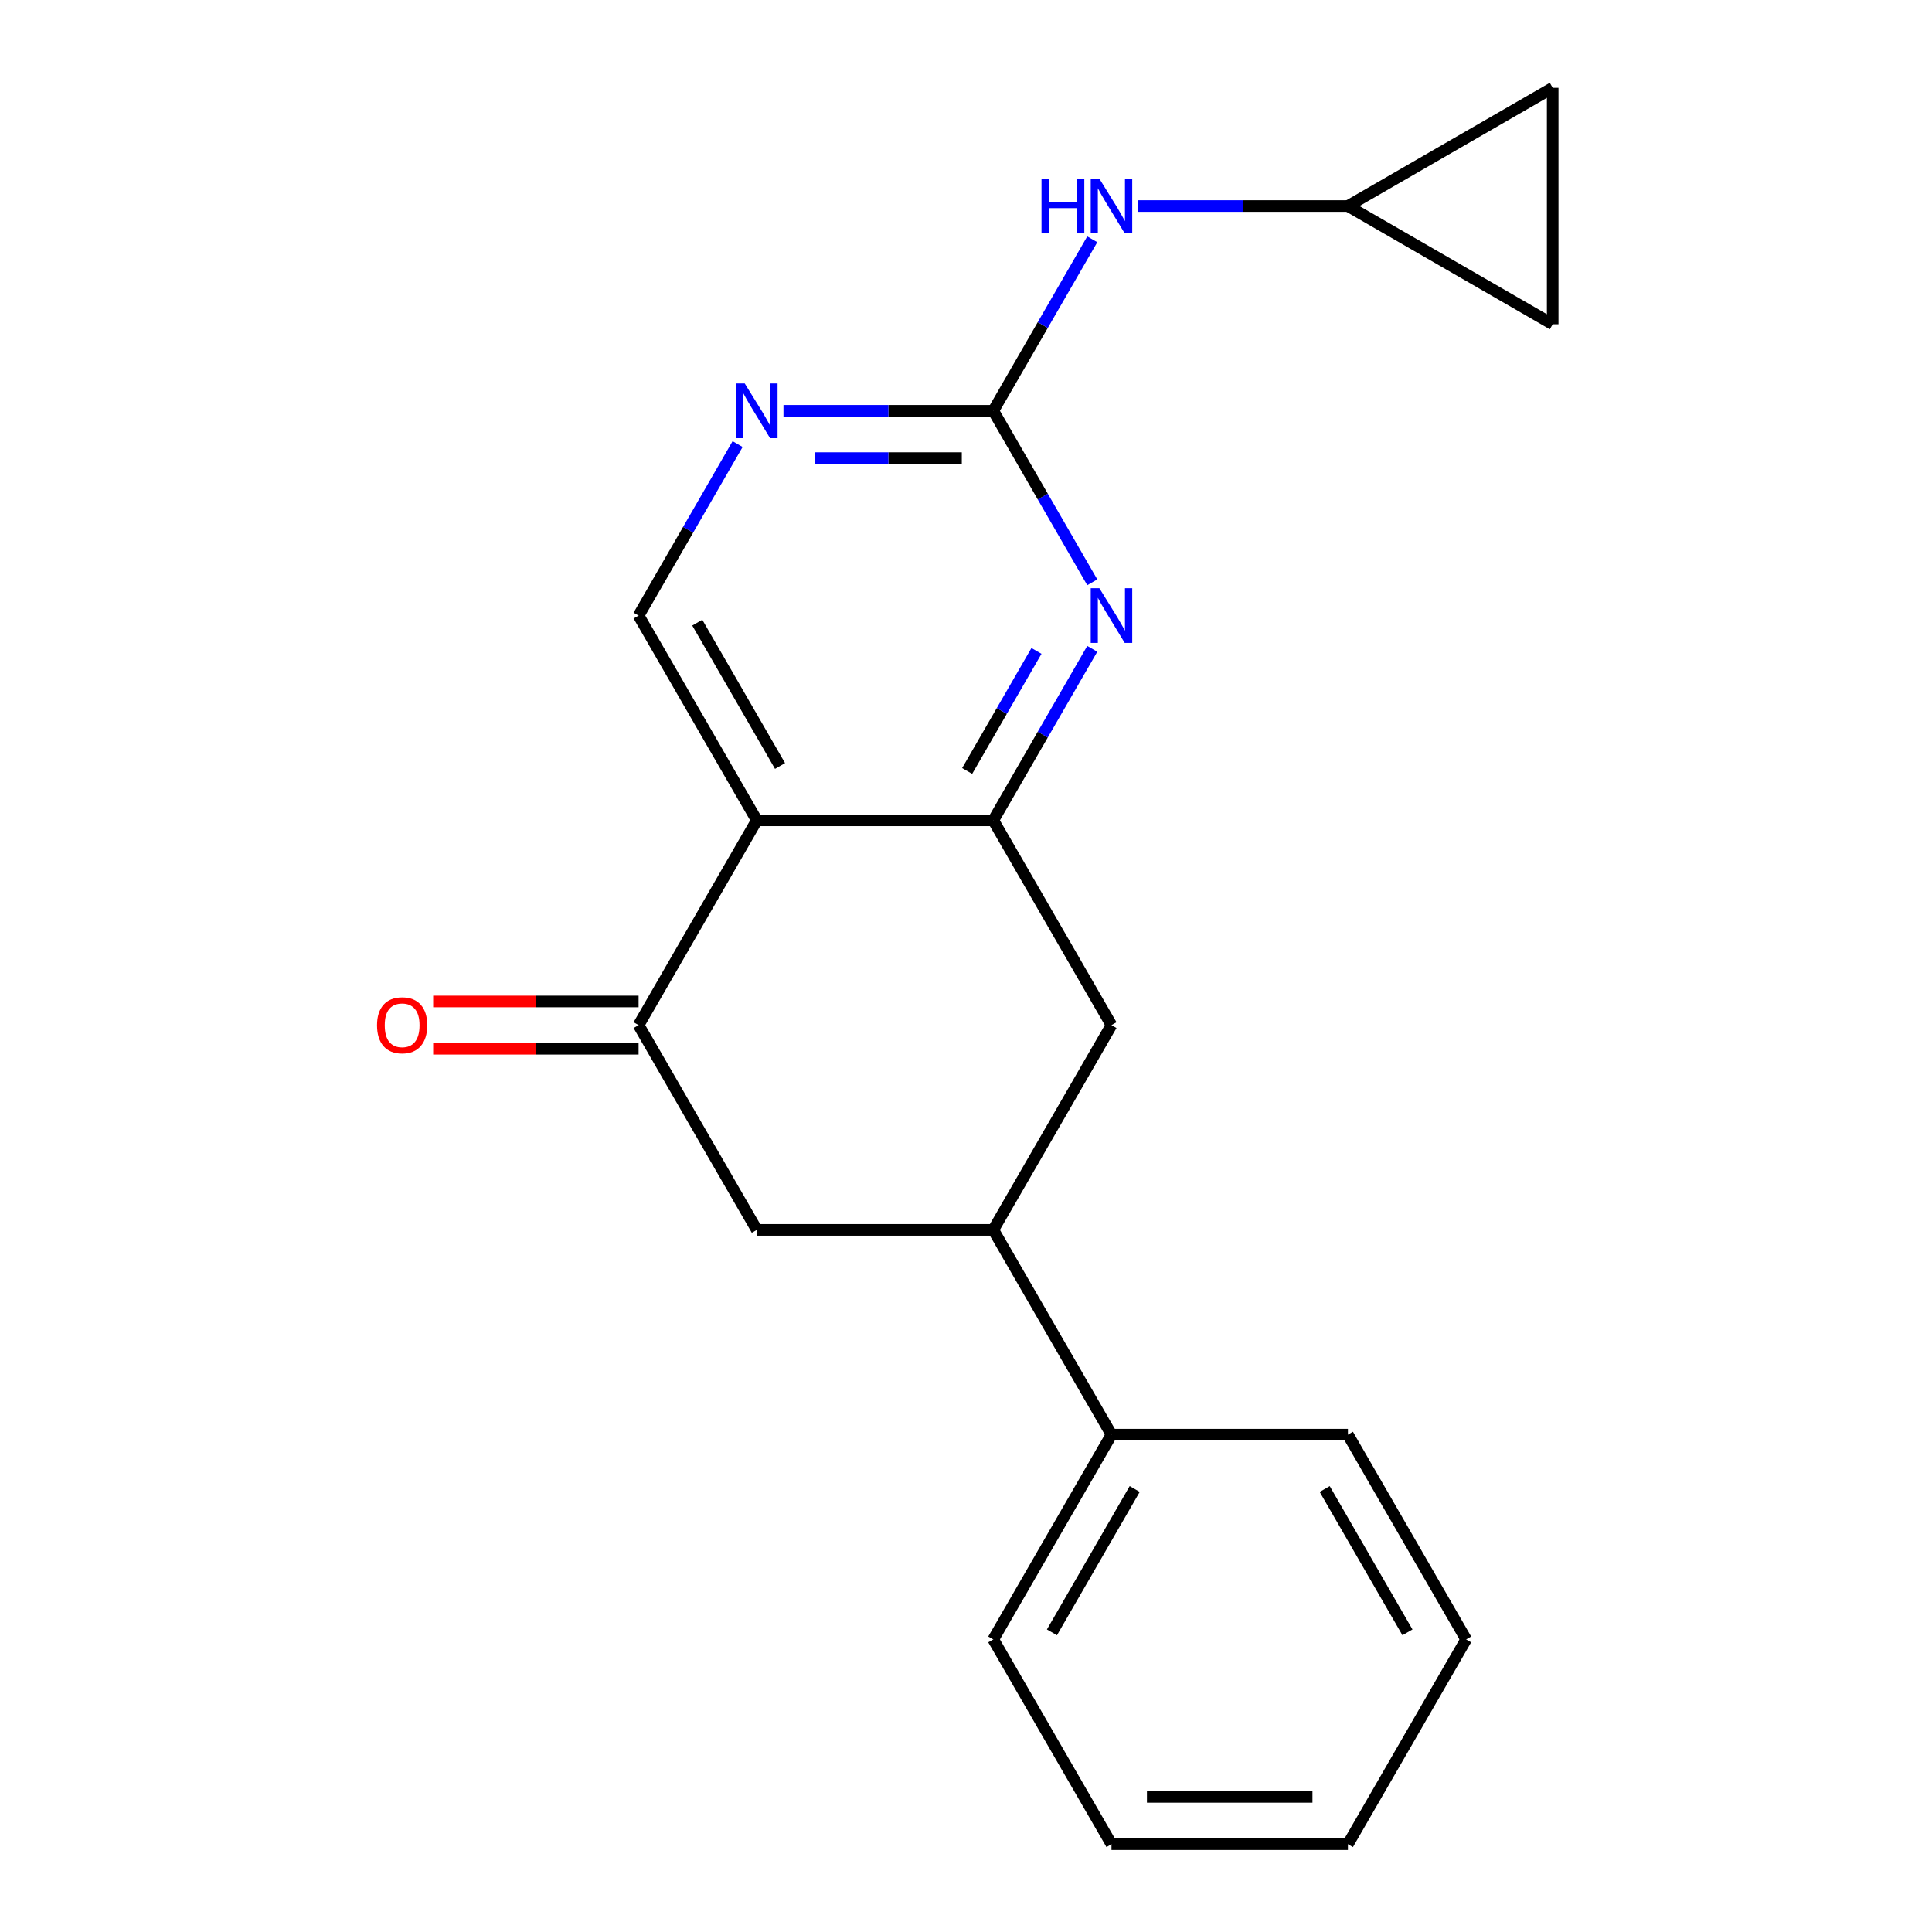 <?xml version='1.0' encoding='iso-8859-1'?>
<svg version='1.1' baseProfile='full'
              xmlns='http://www.w3.org/2000/svg'
                      xmlns:rdkit='http://www.rdkit.org/xml'
                      xmlns:xlink='http://www.w3.org/1999/xlink'
                  xml:space='preserve'
width='1000px' height='1000px' viewBox='0 0 1000 1000'>
<!-- END OF HEADER -->
<rect style='opacity:1.0;fill:#FFFFFF;stroke:none' width='1000' height='1000' x='0' y='0'> </rect>
<path class='bond-0' d='M 391.724,424.609 L 514.107,424.609' style='fill:none;fill-rule:evenodd;stroke:#000000;stroke-width:6px;stroke-linecap:butt;stroke-linejoin:miter;stroke-opacity:1' />
<path class='bond-3' d='M 391.724,424.609 L 330.532,530.596' style='fill:none;fill-rule:evenodd;stroke:#000000;stroke-width:6px;stroke-linecap:butt;stroke-linejoin:miter;stroke-opacity:1' />
<path class='bond-5' d='M 391.724,424.609 L 330.532,318.621' style='fill:none;fill-rule:evenodd;stroke:#000000;stroke-width:6px;stroke-linecap:butt;stroke-linejoin:miter;stroke-opacity:1' />
<path class='bond-5' d='M 403.742,396.472 L 360.908,322.281' style='fill:none;fill-rule:evenodd;stroke:#000000;stroke-width:6px;stroke-linecap:butt;stroke-linejoin:miter;stroke-opacity:1' />
<path class='bond-1' d='M 514.107,424.609 L 539.732,380.225' style='fill:none;fill-rule:evenodd;stroke:#000000;stroke-width:6px;stroke-linecap:butt;stroke-linejoin:miter;stroke-opacity:1' />
<path class='bond-1' d='M 539.732,380.225 L 565.357,335.841' style='fill:none;fill-rule:evenodd;stroke:#0000FF;stroke-width:6px;stroke-linecap:butt;stroke-linejoin:miter;stroke-opacity:1' />
<path class='bond-1' d='M 500.597,399.055 L 518.535,367.986' style='fill:none;fill-rule:evenodd;stroke:#000000;stroke-width:6px;stroke-linecap:butt;stroke-linejoin:miter;stroke-opacity:1' />
<path class='bond-1' d='M 518.535,367.986 L 536.472,336.918' style='fill:none;fill-rule:evenodd;stroke:#0000FF;stroke-width:6px;stroke-linecap:butt;stroke-linejoin:miter;stroke-opacity:1' />
<path class='bond-7' d='M 514.107,424.609 L 575.299,530.596' style='fill:none;fill-rule:evenodd;stroke:#000000;stroke-width:6px;stroke-linecap:butt;stroke-linejoin:miter;stroke-opacity:1' />
<path class='bond-21' d='M 565.357,301.402 L 539.732,257.018' style='fill:none;fill-rule:evenodd;stroke:#0000FF;stroke-width:6px;stroke-linecap:butt;stroke-linejoin:miter;stroke-opacity:1' />
<path class='bond-21' d='M 539.732,257.018 L 514.107,212.634' style='fill:none;fill-rule:evenodd;stroke:#000000;stroke-width:6px;stroke-linecap:butt;stroke-linejoin:miter;stroke-opacity:1' />
<path class='bond-2' d='M 514.107,212.634 L 459.815,212.634' style='fill:none;fill-rule:evenodd;stroke:#000000;stroke-width:6px;stroke-linecap:butt;stroke-linejoin:miter;stroke-opacity:1' />
<path class='bond-2' d='M 459.815,212.634 L 405.523,212.634' style='fill:none;fill-rule:evenodd;stroke:#0000FF;stroke-width:6px;stroke-linecap:butt;stroke-linejoin:miter;stroke-opacity:1' />
<path class='bond-2' d='M 497.82,237.111 L 459.815,237.111' style='fill:none;fill-rule:evenodd;stroke:#000000;stroke-width:6px;stroke-linecap:butt;stroke-linejoin:miter;stroke-opacity:1' />
<path class='bond-2' d='M 459.815,237.111 L 421.811,237.111' style='fill:none;fill-rule:evenodd;stroke:#0000FF;stroke-width:6px;stroke-linecap:butt;stroke-linejoin:miter;stroke-opacity:1' />
<path class='bond-9' d='M 514.107,212.634 L 539.732,168.25' style='fill:none;fill-rule:evenodd;stroke:#000000;stroke-width:6px;stroke-linecap:butt;stroke-linejoin:miter;stroke-opacity:1' />
<path class='bond-9' d='M 539.732,168.25 L 565.357,123.866' style='fill:none;fill-rule:evenodd;stroke:#0000FF;stroke-width:6px;stroke-linecap:butt;stroke-linejoin:miter;stroke-opacity:1' />
<path class='bond-8' d='M 330.532,530.596 L 391.724,636.583' style='fill:none;fill-rule:evenodd;stroke:#000000;stroke-width:6px;stroke-linecap:butt;stroke-linejoin:miter;stroke-opacity:1' />
<path class='bond-13' d='M 330.532,518.358 L 277.37,518.358' style='fill:none;fill-rule:evenodd;stroke:#000000;stroke-width:6px;stroke-linecap:butt;stroke-linejoin:miter;stroke-opacity:1' />
<path class='bond-13' d='M 277.37,518.358 L 224.208,518.358' style='fill:none;fill-rule:evenodd;stroke:#FF0000;stroke-width:6px;stroke-linecap:butt;stroke-linejoin:miter;stroke-opacity:1' />
<path class='bond-13' d='M 330.532,542.834 L 277.37,542.834' style='fill:none;fill-rule:evenodd;stroke:#000000;stroke-width:6px;stroke-linecap:butt;stroke-linejoin:miter;stroke-opacity:1' />
<path class='bond-13' d='M 277.37,542.834 L 224.208,542.834' style='fill:none;fill-rule:evenodd;stroke:#FF0000;stroke-width:6px;stroke-linecap:butt;stroke-linejoin:miter;stroke-opacity:1' />
<path class='bond-4' d='M 381.782,229.853 L 356.157,274.237' style='fill:none;fill-rule:evenodd;stroke:#0000FF;stroke-width:6px;stroke-linecap:butt;stroke-linejoin:miter;stroke-opacity:1' />
<path class='bond-4' d='M 356.157,274.237 L 330.532,318.621' style='fill:none;fill-rule:evenodd;stroke:#000000;stroke-width:6px;stroke-linecap:butt;stroke-linejoin:miter;stroke-opacity:1' />
<path class='bond-6' d='M 514.107,636.583 L 391.724,636.583' style='fill:none;fill-rule:evenodd;stroke:#000000;stroke-width:6px;stroke-linecap:butt;stroke-linejoin:miter;stroke-opacity:1' />
<path class='bond-14' d='M 514.107,636.583 L 575.299,742.571' style='fill:none;fill-rule:evenodd;stroke:#000000;stroke-width:6px;stroke-linecap:butt;stroke-linejoin:miter;stroke-opacity:1' />
<path class='bond-20' d='M 514.107,636.583 L 575.299,530.596' style='fill:none;fill-rule:evenodd;stroke:#000000;stroke-width:6px;stroke-linecap:butt;stroke-linejoin:miter;stroke-opacity:1' />
<path class='bond-10' d='M 589.099,106.646 L 643.391,106.646' style='fill:none;fill-rule:evenodd;stroke:#0000FF;stroke-width:6px;stroke-linecap:butt;stroke-linejoin:miter;stroke-opacity:1' />
<path class='bond-10' d='M 643.391,106.646 L 697.683,106.646' style='fill:none;fill-rule:evenodd;stroke:#000000;stroke-width:6px;stroke-linecap:butt;stroke-linejoin:miter;stroke-opacity:1' />
<path class='bond-11' d='M 697.683,106.646 L 803.67,45.455' style='fill:none;fill-rule:evenodd;stroke:#000000;stroke-width:6px;stroke-linecap:butt;stroke-linejoin:miter;stroke-opacity:1' />
<path class='bond-12' d='M 697.683,106.646 L 803.67,167.838' style='fill:none;fill-rule:evenodd;stroke:#000000;stroke-width:6px;stroke-linecap:butt;stroke-linejoin:miter;stroke-opacity:1' />
<path class='bond-22' d='M 803.67,45.455 L 803.67,167.838' style='fill:none;fill-rule:evenodd;stroke:#000000;stroke-width:6px;stroke-linecap:butt;stroke-linejoin:miter;stroke-opacity:1' />
<path class='bond-15' d='M 575.299,742.571 L 514.107,848.558' style='fill:none;fill-rule:evenodd;stroke:#000000;stroke-width:6px;stroke-linecap:butt;stroke-linejoin:miter;stroke-opacity:1' />
<path class='bond-15' d='M 587.318,770.707 L 544.483,844.898' style='fill:none;fill-rule:evenodd;stroke:#000000;stroke-width:6px;stroke-linecap:butt;stroke-linejoin:miter;stroke-opacity:1' />
<path class='bond-16' d='M 575.299,742.571 L 697.683,742.571' style='fill:none;fill-rule:evenodd;stroke:#000000;stroke-width:6px;stroke-linecap:butt;stroke-linejoin:miter;stroke-opacity:1' />
<path class='bond-17' d='M 514.107,848.558 L 575.299,954.545' style='fill:none;fill-rule:evenodd;stroke:#000000;stroke-width:6px;stroke-linecap:butt;stroke-linejoin:miter;stroke-opacity:1' />
<path class='bond-18' d='M 697.683,742.571 L 758.875,848.558' style='fill:none;fill-rule:evenodd;stroke:#000000;stroke-width:6px;stroke-linecap:butt;stroke-linejoin:miter;stroke-opacity:1' />
<path class='bond-18' d='M 685.664,770.707 L 728.498,844.898' style='fill:none;fill-rule:evenodd;stroke:#000000;stroke-width:6px;stroke-linecap:butt;stroke-linejoin:miter;stroke-opacity:1' />
<path class='bond-23' d='M 575.299,954.545 L 697.683,954.545' style='fill:none;fill-rule:evenodd;stroke:#000000;stroke-width:6px;stroke-linecap:butt;stroke-linejoin:miter;stroke-opacity:1' />
<path class='bond-23' d='M 593.657,930.069 L 679.325,930.069' style='fill:none;fill-rule:evenodd;stroke:#000000;stroke-width:6px;stroke-linecap:butt;stroke-linejoin:miter;stroke-opacity:1' />
<path class='bond-19' d='M 758.875,848.558 L 697.683,954.545' style='fill:none;fill-rule:evenodd;stroke:#000000;stroke-width:6px;stroke-linecap:butt;stroke-linejoin:miter;stroke-opacity:1' />
<path  class='atom-2' d='M 569.039 304.461
L 578.319 319.461
Q 579.239 320.941, 580.719 323.621
Q 582.199 326.301, 582.279 326.461
L 582.279 304.461
L 586.039 304.461
L 586.039 332.781
L 582.159 332.781
L 572.199 316.381
Q 571.039 314.461, 569.799 312.261
Q 568.599 310.061, 568.239 309.381
L 568.239 332.781
L 564.559 332.781
L 564.559 304.461
L 569.039 304.461
' fill='#0000FF'/>
<path  class='atom-5' d='M 385.464 198.474
L 394.744 213.474
Q 395.664 214.954, 397.144 217.634
Q 398.624 220.314, 398.704 220.474
L 398.704 198.474
L 402.464 198.474
L 402.464 226.794
L 398.584 226.794
L 388.624 210.394
Q 387.464 208.474, 386.224 206.274
Q 385.024 204.074, 384.664 203.394
L 384.664 226.794
L 380.984 226.794
L 380.984 198.474
L 385.464 198.474
' fill='#0000FF'/>
<path  class='atom-10' d='M 539.079 92.486
L 542.919 92.486
L 542.919 104.526
L 557.399 104.526
L 557.399 92.486
L 561.239 92.486
L 561.239 120.806
L 557.399 120.806
L 557.399 107.726
L 542.919 107.726
L 542.919 120.806
L 539.079 120.806
L 539.079 92.486
' fill='#0000FF'/>
<path  class='atom-10' d='M 569.039 92.486
L 578.319 107.486
Q 579.239 108.966, 580.719 111.646
Q 582.199 114.326, 582.279 114.486
L 582.279 92.486
L 586.039 92.486
L 586.039 120.806
L 582.159 120.806
L 572.199 104.406
Q 571.039 102.486, 569.799 100.286
Q 568.599 98.086, 568.239 97.406
L 568.239 120.806
L 564.559 120.806
L 564.559 92.486
L 569.039 92.486
' fill='#0000FF'/>
<path  class='atom-14' d='M 195.148 530.676
Q 195.148 523.876, 198.508 520.076
Q 201.868 516.276, 208.148 516.276
Q 214.428 516.276, 217.788 520.076
Q 221.148 523.876, 221.148 530.676
Q 221.148 537.556, 217.748 541.476
Q 214.348 545.356, 208.148 545.356
Q 201.908 545.356, 198.508 541.476
Q 195.148 537.596, 195.148 530.676
M 208.148 542.156
Q 212.468 542.156, 214.788 539.276
Q 217.148 536.356, 217.148 530.676
Q 217.148 525.116, 214.788 522.316
Q 212.468 519.476, 208.148 519.476
Q 203.828 519.476, 201.468 522.276
Q 199.148 525.076, 199.148 530.676
Q 199.148 536.396, 201.468 539.276
Q 203.828 542.156, 208.148 542.156
' fill='#FF0000'/>
</svg>

